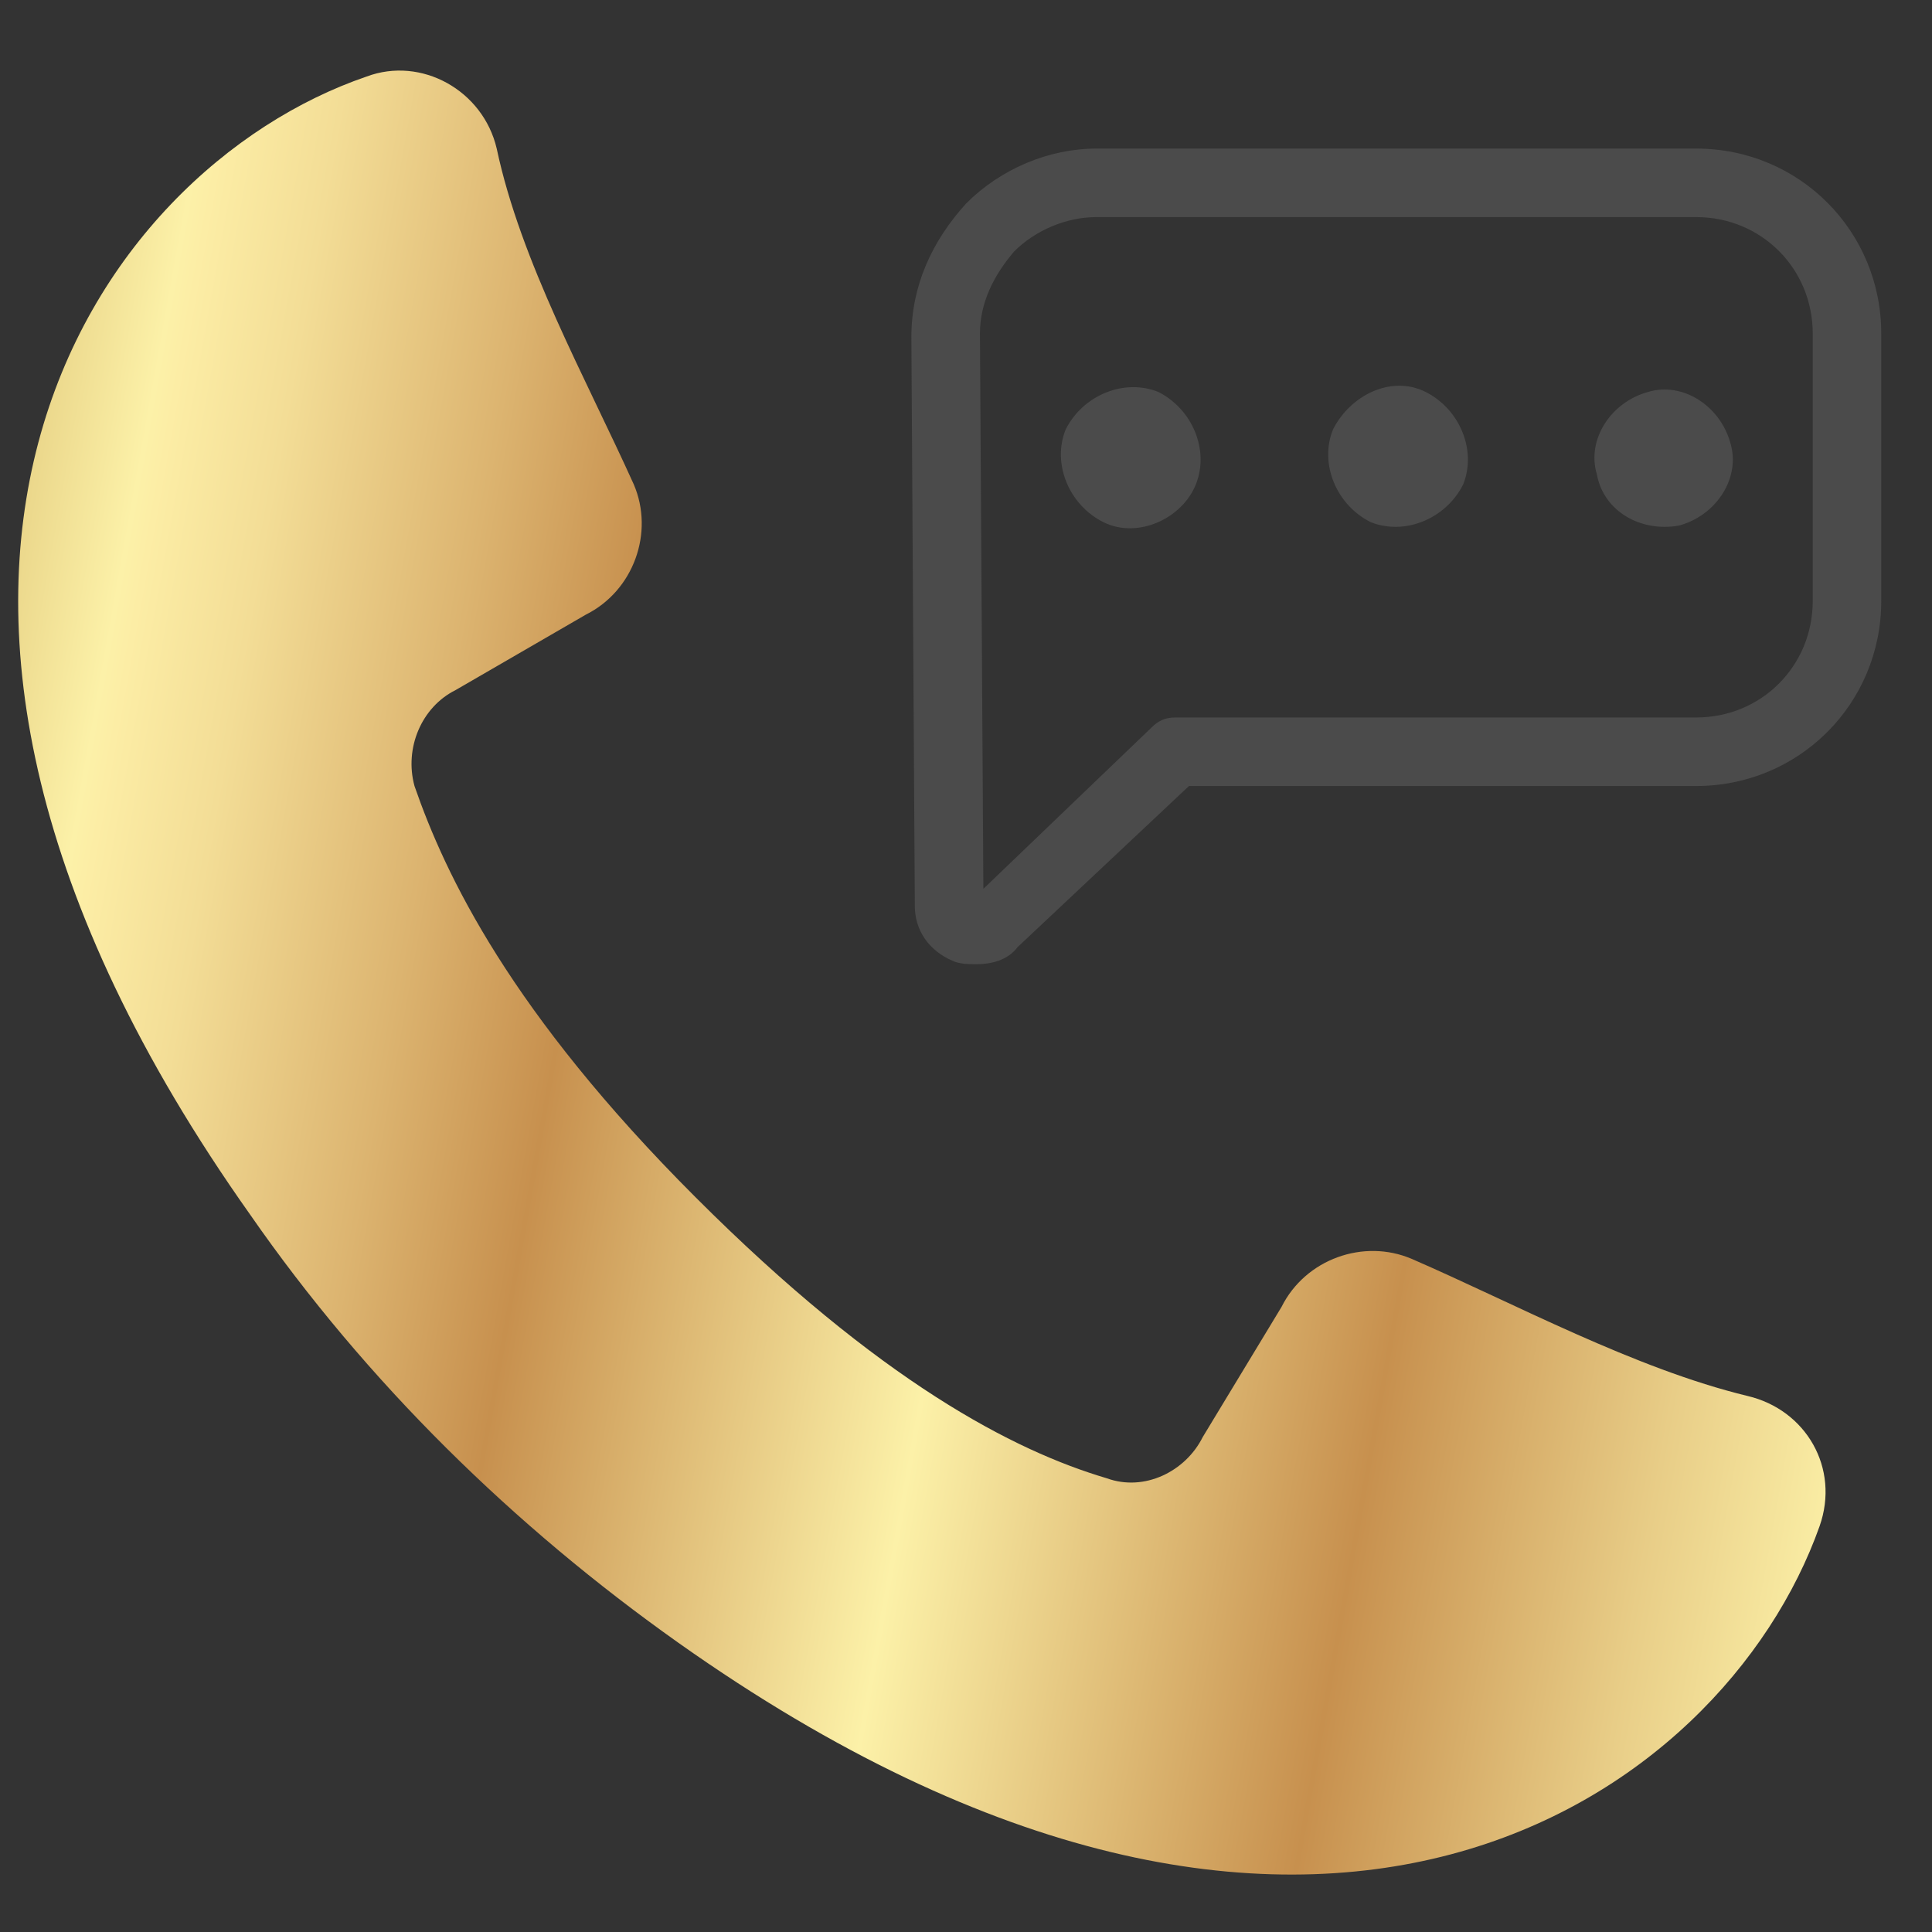 <svg xmlns="http://www.w3.org/2000/svg" width="41" height="41" viewBox="0 0 41 41" fill="none"><rect x="0" y="0" width="41" height="41" fill="#333333" stroke="none"/><path d="M14.396 34.862C27.851 44.389 36.578 38.135 38.614 32.389C39.05 31.153 38.323 29.916 37.087 29.625C34.687 29.044 32.141 27.662 29.96 26.716C28.942 26.28 27.705 26.716 27.196 27.735L25.523 30.498C25.16 31.226 24.287 31.662 23.487 31.371C21.523 30.789 18.687 29.335 14.76 25.407C10.832 21.48 9.451 18.571 8.796 16.68C8.578 15.88 8.941 15.007 9.669 14.644L12.432 13.044C13.45 12.535 13.887 11.298 13.45 10.28C12.432 8.025 11.05 5.553 10.541 3.153C10.251 1.916 8.941 1.189 7.778 1.625C2.032 3.589 -4.222 12.316 5.305 25.771C7.778 29.335 10.905 32.389 14.396 34.862Z" fill="url(#paint0_linear_3_363)"></path><path d="M20.723 20.462C20.578 20.462 20.36 20.462 20.214 20.389C19.705 20.171 19.414 19.735 19.414 19.226L19.341 7.153C19.341 6.062 19.778 5.116 20.505 4.316C21.232 3.589 22.25 3.153 23.269 3.153H35.996C38.178 3.153 39.923 4.898 39.923 7.08V12.753C39.923 14.935 38.178 16.68 35.996 16.68H25.232L21.596 20.098C21.378 20.389 21.014 20.462 20.723 20.462ZM23.269 4.607C22.614 4.607 21.959 4.898 21.523 5.335C21.087 5.844 20.796 6.426 20.796 7.08L20.869 18.862L24.432 15.444C24.578 15.298 24.723 15.226 24.941 15.226H35.996C37.378 15.226 38.469 14.135 38.469 12.753V7.08C38.469 5.698 37.378 4.607 35.996 4.607H23.269Z" fill="#4B4B4B"></path><path d="M31.051 10.28C31.341 9.553 30.978 8.68 30.251 8.316C29.523 7.953 28.651 8.389 28.287 9.117C27.996 9.844 28.36 10.716 29.087 11.08C29.814 11.371 30.687 11.007 31.051 10.28Z" fill="#4B4B4B"></path><path d="M25.378 10.28C25.669 9.553 25.305 8.68 24.578 8.316C23.851 8.026 22.978 8.389 22.614 9.116C22.323 9.844 22.687 10.716 23.414 11.08C24.141 11.444 25.087 11.007 25.378 10.28Z" fill="#4B4B4B"></path><path d="M35.632 11.153C36.432 10.935 36.941 10.135 36.723 9.407C36.505 8.607 35.705 8.098 34.977 8.317C34.178 8.535 33.668 9.335 33.887 10.062C34.032 10.862 34.832 11.298 35.632 11.153Z" fill="#4B4B4B"></path><defs><linearGradient id="paint0_linear_3_363" x1="0.685" y1="-30.742" x2="57.893" y2="-20.493" gradientUnits="userSpaceOnUse"><stop stop-color="#B58630"></stop><stop offset="0.162" stop-color="#FCF1A8"></stop><stop offset="0.17" stop-color="#FCEDA5"></stop><stop offset="0.211" stop-color="#F3DD96"></stop><stop offset="0.288" stop-color="#DCB470"></stop><stop offset="0.349" stop-color="#C7904E"></stop><stop offset="0.503" stop-color="#FCF1A8"></stop><stop offset="0.668" stop-color="#C7904E"></stop><stop offset="0.773" stop-color="#E8CD87"></stop><stop offset="0.844" stop-color="#FCF1A8"></stop><stop offset="0.848" stop-color="#FAEEA5"></stop><stop offset="1" stop-color="#B08135"></stop></linearGradient></defs></svg>